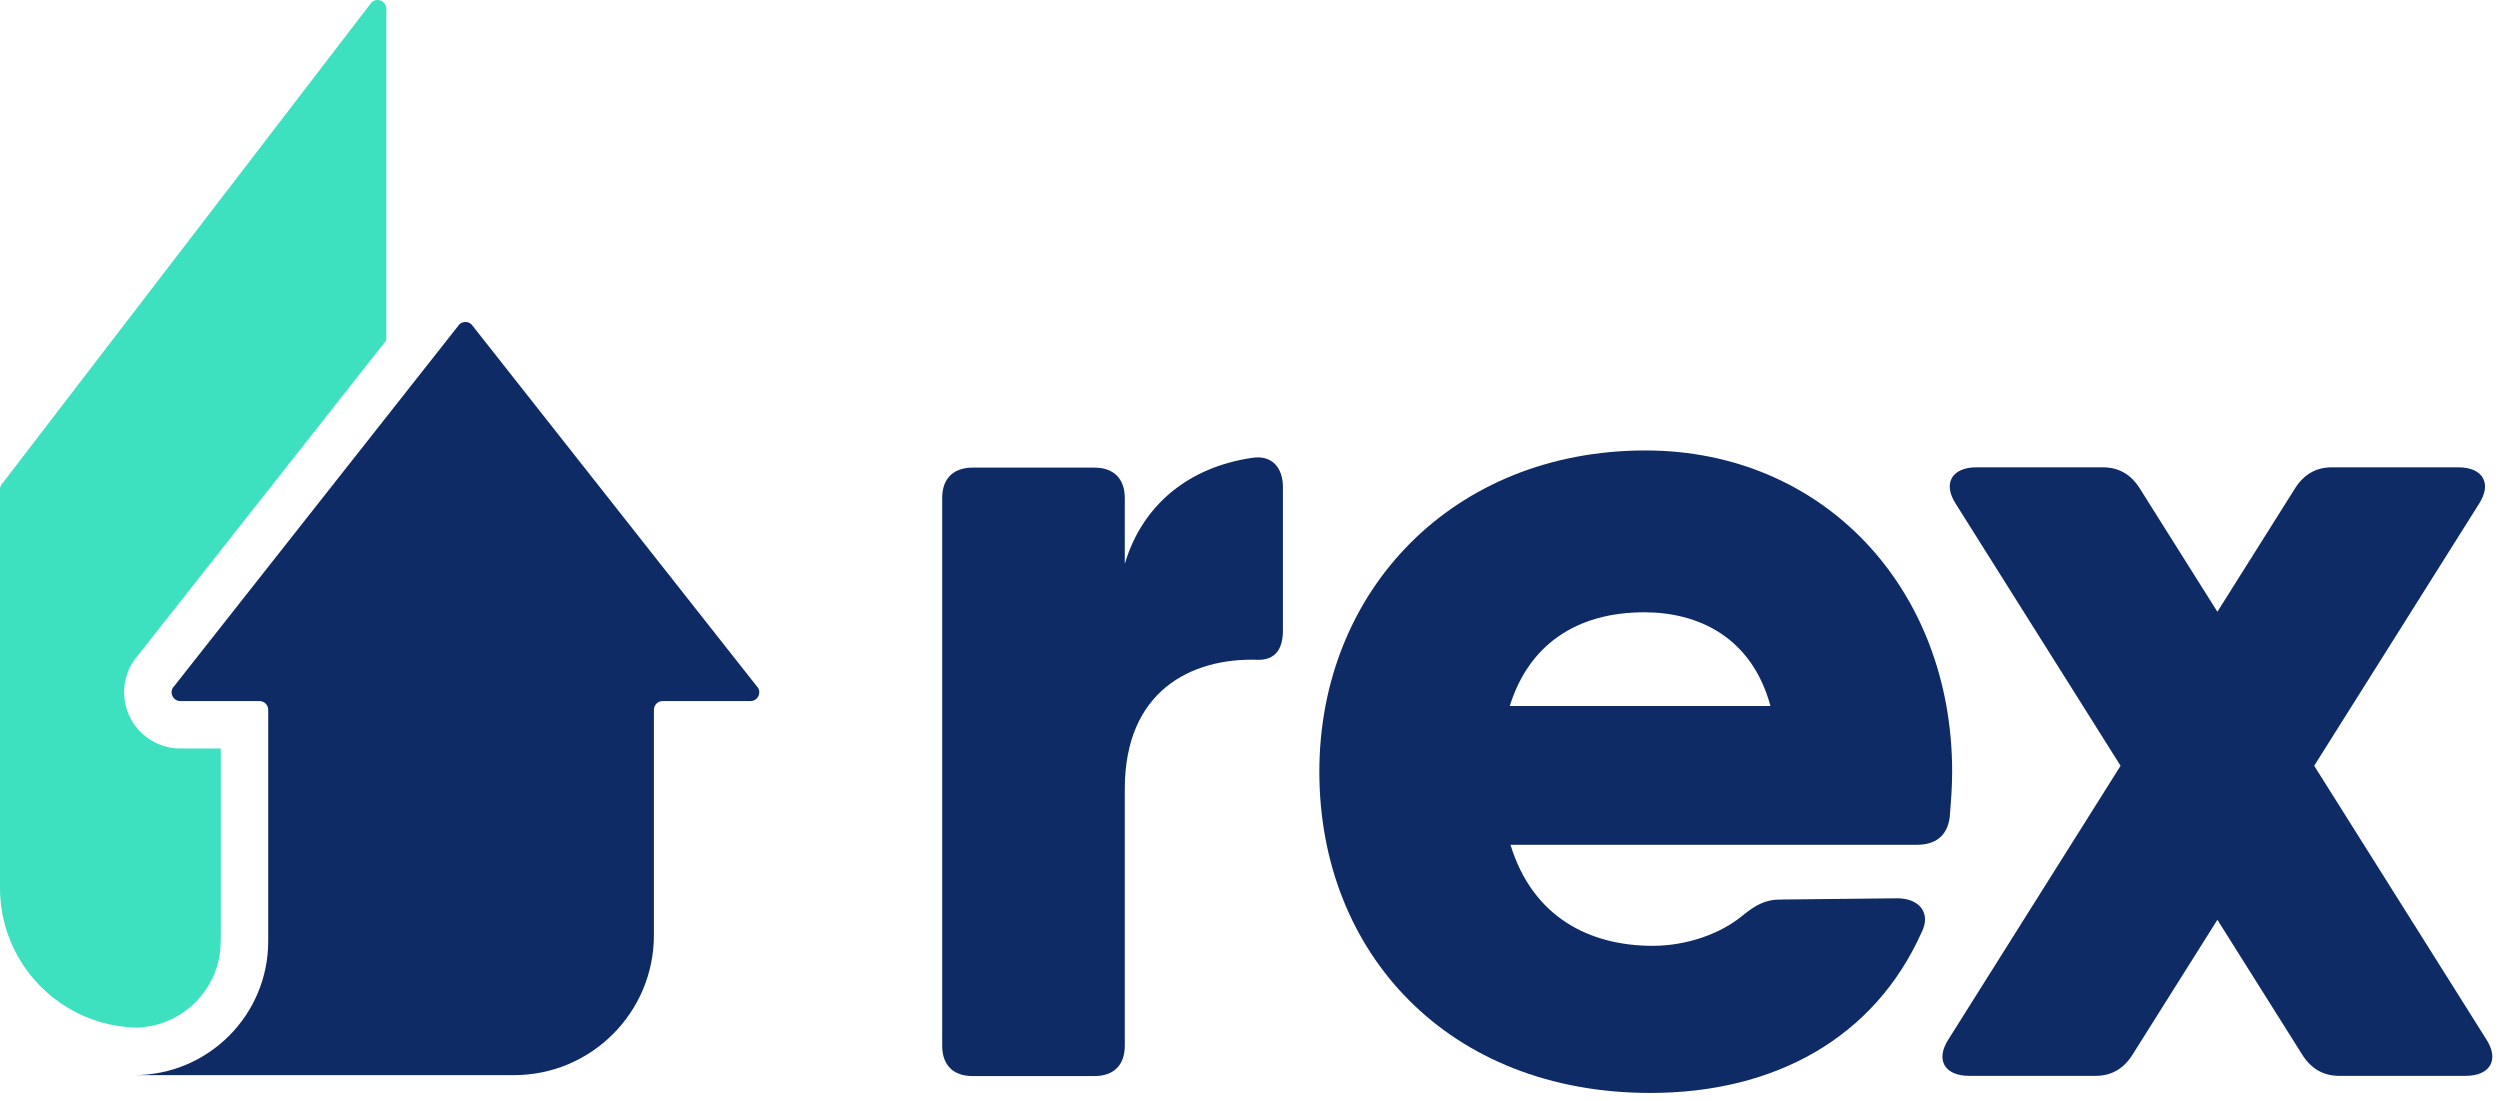 <svg width="243" height="107" viewBox="0 0 243 107" fill="none" xmlns="http://www.w3.org/2000/svg">
<path d="M124.7 47.334V61.294C124.7 63.184 123.87 64.134 122.34 64.134C115.72 63.894 109.33 67.214 109.33 76.674V101.634C109.33 103.524 108.27 104.594 106.37 104.594H94.54C92.65 104.594 91.58 103.524 91.58 101.634V48.414C91.58 46.524 92.65 45.454 94.54 45.454H106.37C108.26 45.454 109.33 46.524 109.33 48.414V54.804C111.1 48.864 115.76 45.394 121.63 44.514C123.64 44.164 124.7 45.464 124.7 47.354" fill="#0F2B66"/>
<path d="M172.09 68.624C170.26 61.894 165.04 59.514 159.83 59.514C153.18 59.514 148.58 62.724 146.75 68.624H172.09ZM189.75 75.014C189.75 76.554 189.63 77.974 189.52 79.394C189.28 81.284 188.1 82.114 186.32 82.114H146.82C148.97 89.144 154.49 91.934 160.65 91.934C163.96 91.934 167.27 90.754 169.4 88.974C170.58 88.024 171.53 87.434 173.07 87.434L184.42 87.314C186.55 87.314 187.73 88.734 186.78 90.624C182.17 100.914 172.47 106.234 160.41 106.234C140.78 106.234 128.24 92.634 128.24 75.014C128.24 57.394 141.25 43.784 159.94 43.784C177.21 43.784 189.75 57.154 189.75 75.014Z" fill="#0F2B66"/>
<path d="M239.66 104.573H227.36C225.82 104.573 224.64 103.863 223.81 102.563L215.53 89.403L207.25 102.563C206.42 103.863 205.24 104.573 203.7 104.573H191.4C189.03 104.573 188.09 103.033 189.39 101.023L206.12 74.433L190.1 48.973C188.8 46.963 189.75 45.423 192.11 45.423H204.41C205.95 45.423 207.13 46.133 207.96 47.433L215.53 59.463L223.1 47.433C223.93 46.133 225.11 45.423 226.65 45.423H238.95C241.31 45.423 242.26 46.963 240.96 48.973L224.94 74.433L241.67 101.023C242.97 103.033 242.02 104.573 239.66 104.573Z" fill="#0F2B66"/>
<path d="M21.46 91.484V72.754H17.53C15.31 72.754 13.33 71.424 12.48 69.374C11.68 67.444 12.05 65.263 13.4 63.714L37.55 33.074V0.854C37.55 0.094 36.63 -0.286 36.1 0.254L0.25 46.964C0.09 47.123 0 47.343 0 47.563V86.303C0 93.694 5.89 99.694 13.23 99.883C17.78 99.784 21.45 96.064 21.45 91.493" fill="#3DE0BF"/>
<path d="M44.64 31.543L16.93 66.693C16.39 67.233 16.78 68.143 17.53 68.143H25.22C25.69 68.143 26.07 68.523 26.07 68.993V91.483C26.07 98.673 20.24 104.503 13.05 104.503H49.96C57.47 104.503 63.56 98.413 63.56 90.903V68.993C63.56 68.523 63.94 68.143 64.41 68.143H72.95C73.71 68.143 74.09 67.223 73.55 66.693L45.84 31.543C45.51 31.213 44.97 31.213 44.64 31.543Z" fill="#0F2B66"/>
</svg>
